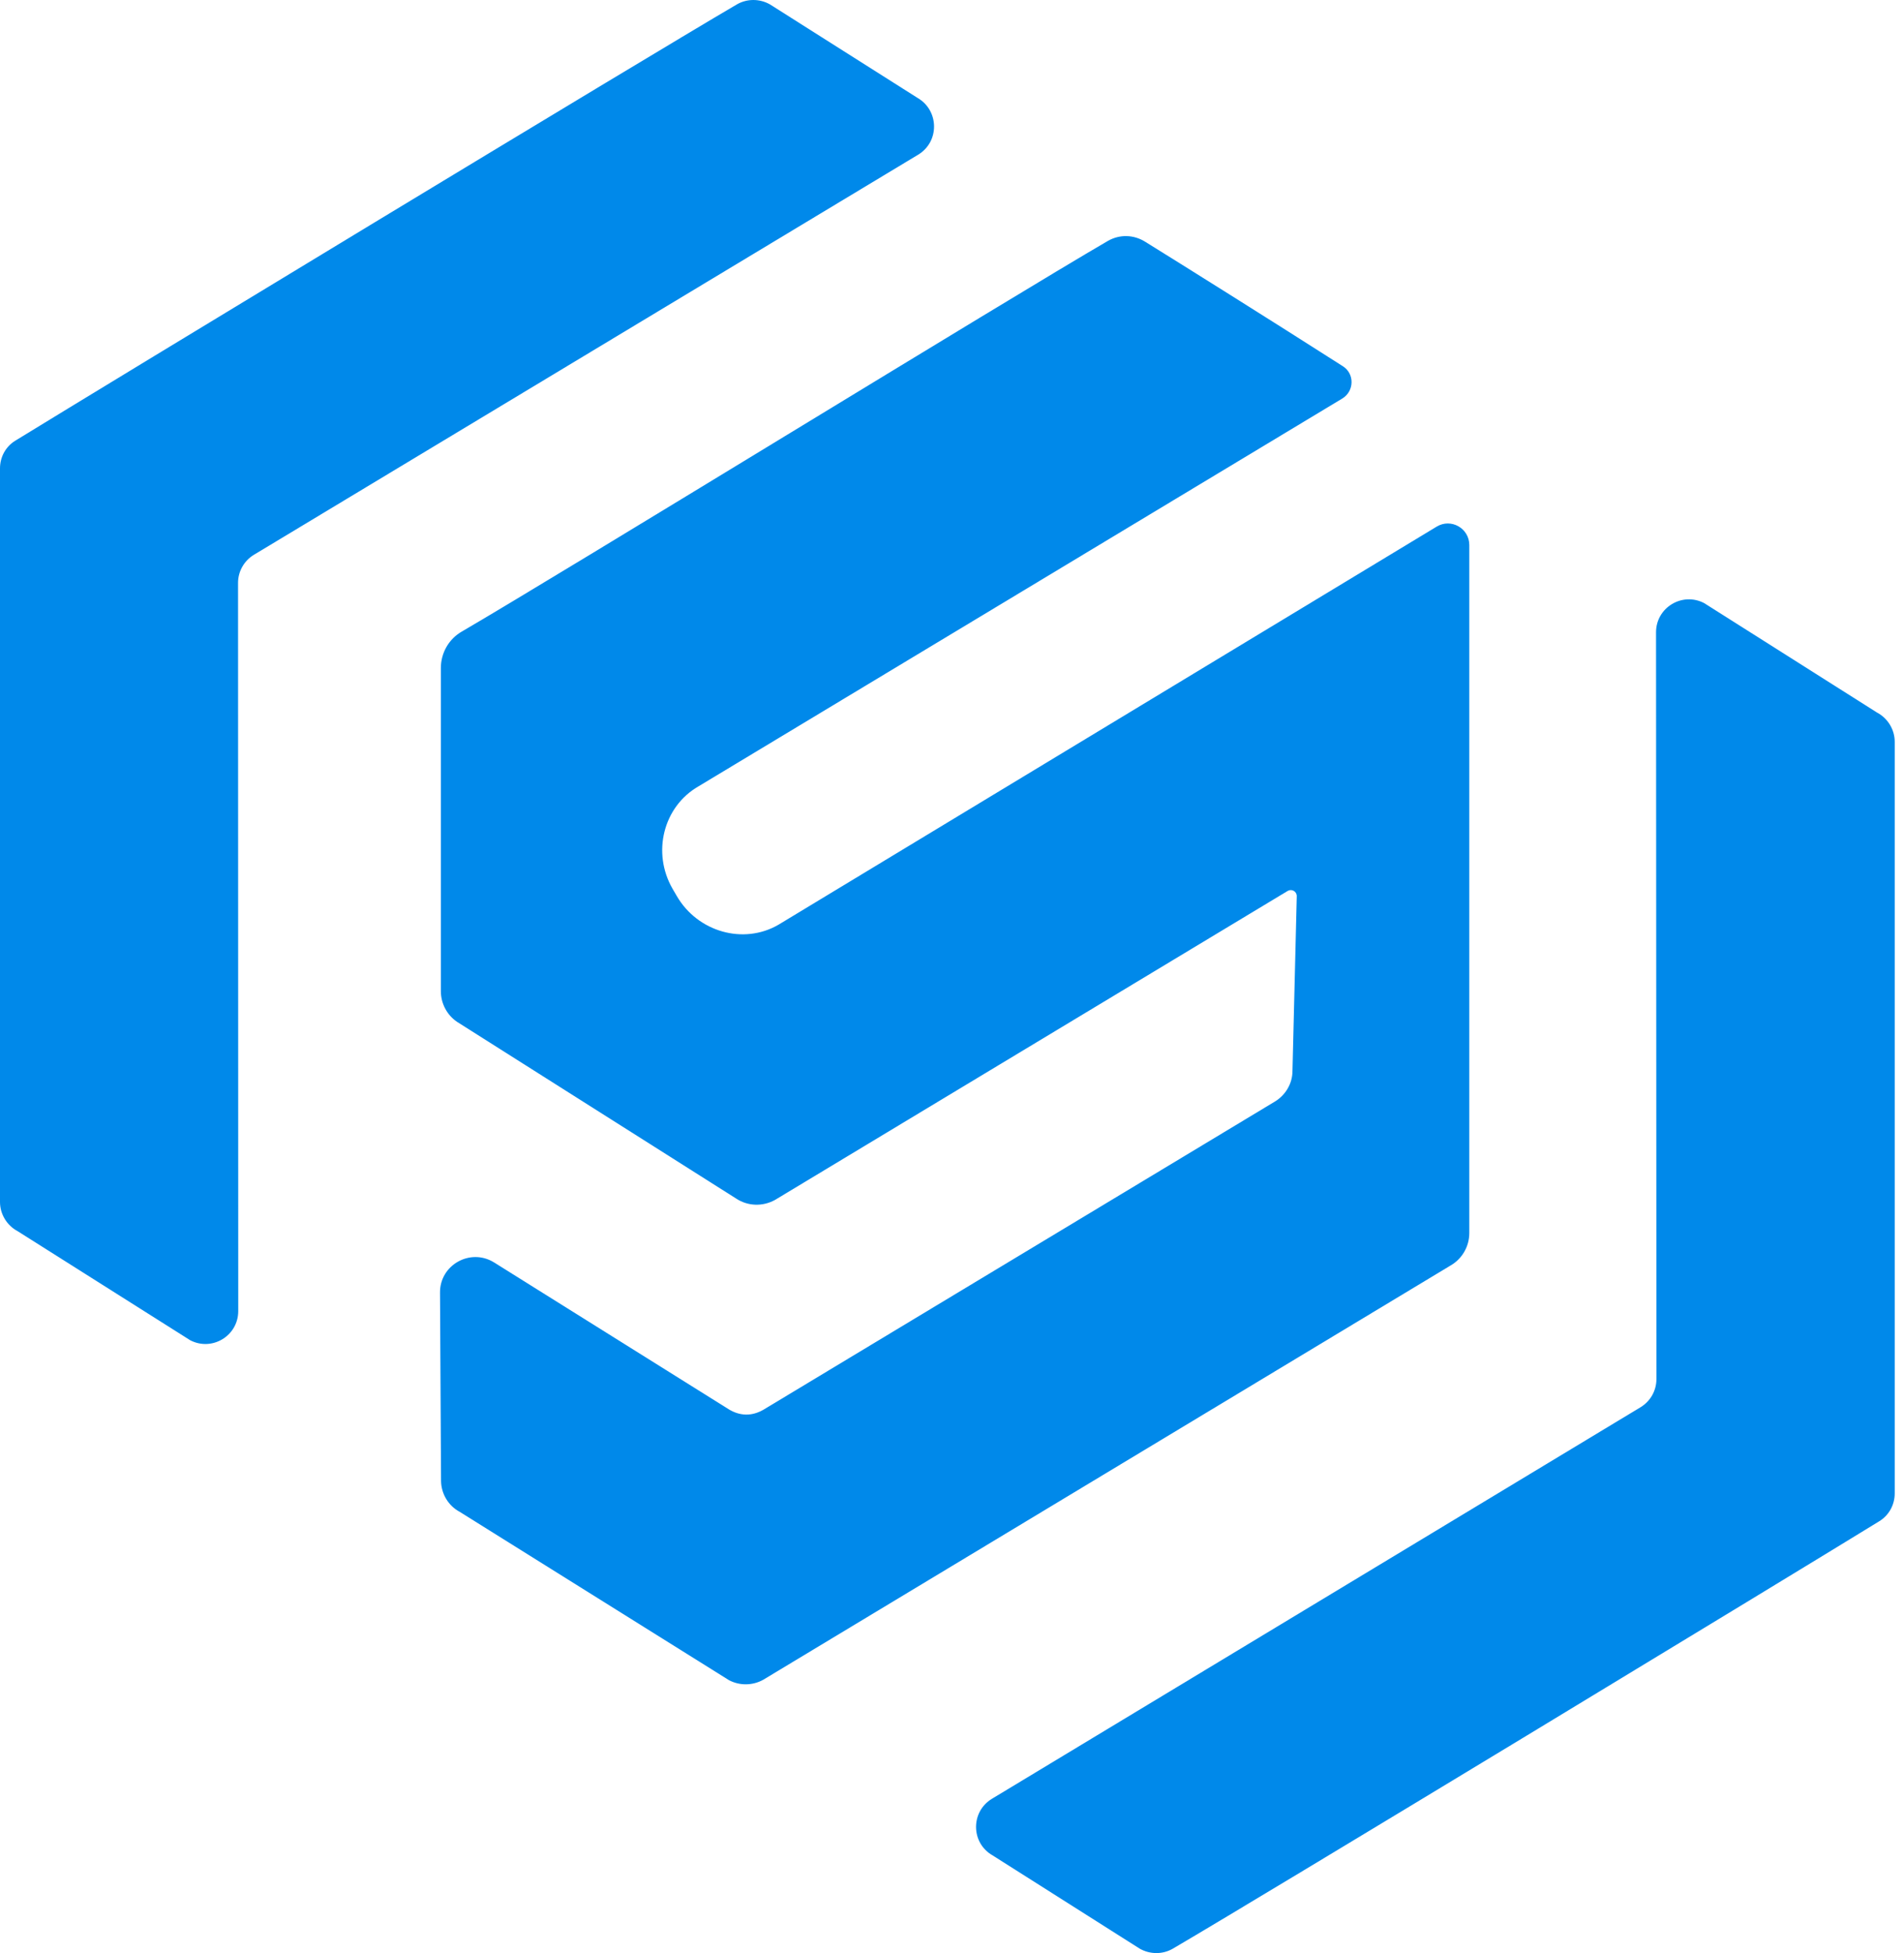<svg width="39" height="40" viewBox="0 0 39 40" fill="none" xmlns="http://www.w3.org/2000/svg">
    <path d="M18.794 2.005L15.771 0.09C15.559 -0.03 15.301 -0.03 15.094 0.09C13.1 1.257 2.235 7.845 0.316 9.024C0.116 9.145 0 9.361 0 9.593V24.617C0 24.866 0.141 25.098 0.361 25.215L3.896 27.449C4.345 27.682 4.88 27.358 4.88 26.851L4.876 11.936C4.876 11.703 5.001 11.483 5.2 11.363L18.807 3.168C19.247 2.902 19.239 2.263 18.794 2.005Z" fill="#0089EA"/>
    <path d="M38.81 15.192C38.81 14.943 38.668 14.71 38.448 14.594L34.905 12.351C34.457 12.119 33.921 12.443 33.921 12.949L33.929 28.242C33.929 28.479 33.809 28.695 33.605 28.82L20.318 36.84C19.878 37.106 19.886 37.746 20.331 37.999L23.346 39.91C23.558 40.03 23.816 40.03 24.023 39.91C26.017 38.742 36.571 32.338 38.49 31.158C38.689 31.038 38.81 30.822 38.81 30.585V15.192Z" fill="#0089EA"/>
    <path d="M29.427 10.786L15.945 18.939C15.231 19.354 14.292 19.088 13.864 18.353L13.777 18.204C13.349 17.464 13.586 16.521 14.305 16.106L27.496 8.161C27.741 8.011 27.75 7.654 27.505 7.5C26.03 6.557 24.165 5.39 23.455 4.95C23.222 4.805 22.936 4.796 22.695 4.933C20.713 6.084 11.584 11.695 9.462 12.933C9.192 13.087 9.03 13.373 9.03 13.685V20.297C9.03 20.55 9.154 20.787 9.362 20.928L15.077 24.546C15.314 24.704 15.621 24.716 15.875 24.575L26.379 18.245C26.462 18.2 26.562 18.258 26.562 18.353L26.474 21.933C26.474 22.191 26.333 22.428 26.113 22.561L15.634 28.874C15.401 29.007 15.16 29.003 14.932 28.866L10.118 25.854C9.632 25.555 9.005 25.908 9.013 26.477L9.034 30.332C9.038 30.593 9.183 30.839 9.416 30.963L14.932 34.411C15.152 34.527 15.418 34.523 15.634 34.402L29.714 25.917C29.951 25.78 30.096 25.526 30.096 25.252V11.164C30.096 10.819 29.722 10.607 29.427 10.786Z" fill="#0089EA"/>
</svg>
